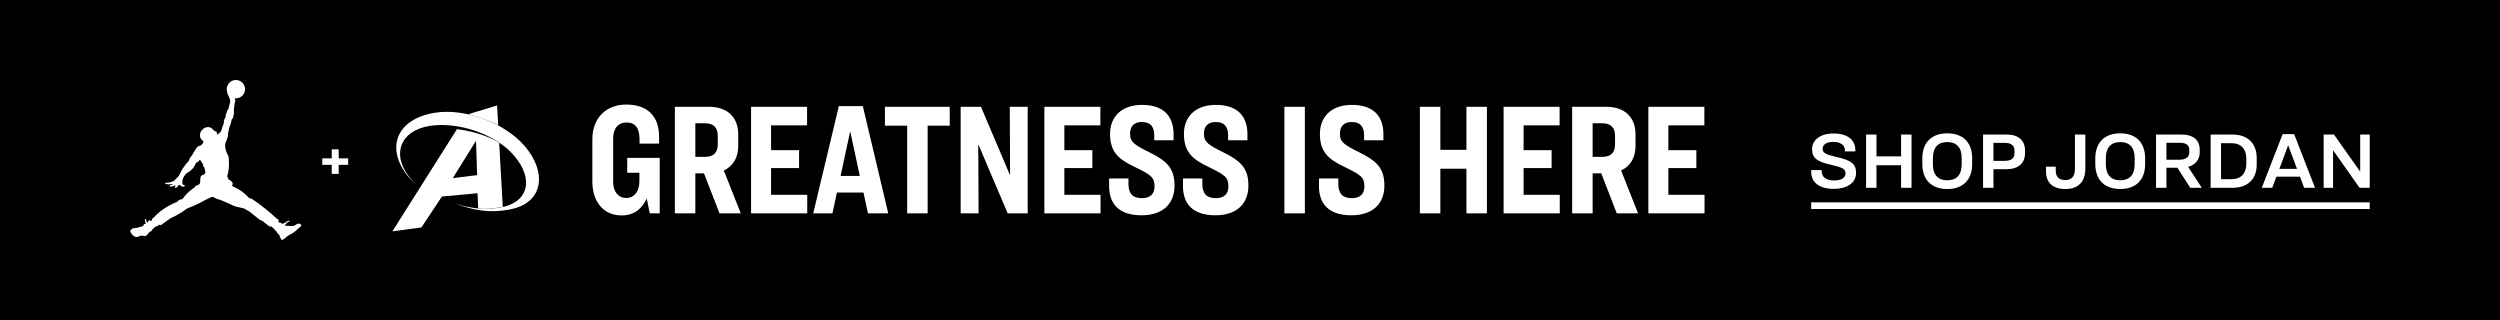<svg width="375" height="48" viewBox="0 0 375 48" fill="none" xmlns="http://www.w3.org/2000/svg">
<rect width="375" height="48" fill="black"/>
<g clip-path="url(#clip0_26437_30082)">
<path d="M34.026 13.596C34.016 13.542 34.011 13.489 34.011 13.436C33.976 12.676 34.563 12.036 35.323 12.001C36.08 11.97 36.723 12.557 36.754 13.313C36.789 14.073 36.198 14.713 35.442 14.748C35.396 14.748 35.348 14.748 35.301 14.745C35.27 14.751 35.251 14.755 35.225 14.779C35.144 14.899 35.42 14.883 35.219 15.408C35.219 15.408 35.216 15.467 35.194 15.524C35.171 15.728 35.081 16.33 35.059 16.651C35.099 16.698 35.109 16.721 35.103 16.833C35.081 16.987 35.034 17.358 34.971 17.596C34.92 17.8 34.833 17.838 34.767 17.885C34.659 18.308 34.625 18.66 34.368 19.172C34.337 19.564 34.305 19.668 34.218 19.856C34.192 20.434 34.233 20.522 33.818 21.426C33.709 21.85 33.793 22.148 33.891 22.594C33.985 23.055 34.284 23.253 34.315 23.721C34.39 24.823 34.346 25.57 34.086 26.427L34.281 26.921C34.535 27.046 35.159 27.382 34.796 27.881C35.285 28.154 36.026 28.449 36.629 28.995C36.87 29.209 37.128 29.441 37.357 29.711C37.803 29.793 37.756 29.827 38.083 30.041C39.043 30.666 40.579 31.894 41.464 32.76C41.618 32.853 41.681 32.92 41.806 32.989C41.825 33.03 41.828 33.036 41.825 33.049C41.777 33.156 41.781 33.159 41.736 33.247C41.786 33.3 41.874 33.356 41.931 33.404C41.982 33.419 41.982 33.398 42.069 33.379C42.179 33.488 42.32 33.577 42.37 33.573C42.524 33.539 42.499 33.57 42.631 33.426C42.682 33.379 42.756 33.429 42.756 33.429C42.807 33.373 42.917 33.263 43.061 33.185C43.174 33.118 43.387 33.118 43.387 33.118C43.459 33.121 43.444 33.194 43.438 33.219C43.356 33.257 43.183 33.297 43.086 33.366C42.869 33.58 42.697 33.866 42.697 33.866C43.12 33.822 43.378 33.932 43.729 33.9C43.92 33.895 44.062 33.91 44.269 33.772C44.269 33.772 44.467 33.637 44.643 33.568C44.812 33.499 44.972 33.542 45.117 33.656C45.218 33.775 45.283 33.779 45.117 33.941C45.061 34.004 44.972 34.073 44.866 34.177C44.675 34.356 44.417 34.595 44.15 34.792C43.884 34.989 43.579 35.166 43.39 35.247C42.91 35.57 43.026 35.486 42.647 35.812C42.6 35.853 42.474 35.925 42.411 35.963C42.263 36.053 42.22 35.972 42.129 35.793C42.129 35.793 42.088 35.727 42.019 35.586C41.947 35.432 41.89 35.256 41.916 35.259C41.827 35.247 41.447 34.773 41.447 34.675C41.366 34.654 41.017 34.299 41.008 34.233L40.697 33.972C40.337 34.038 40.258 33.812 39.325 33.112C39.216 33.106 39.049 33.043 38.813 32.857C38.393 32.502 37.382 31.696 37.209 31.605C37.024 31.504 36.801 31.407 36.666 31.291C36.462 31.247 36.352 31.222 36.248 31.19C36.145 31.159 36.048 31.122 35.783 31.077C35.35 31.011 34.904 30.82 34.48 30.597C34.283 30.493 34.106 30.44 33.93 30.361C33.544 30.186 33.211 30.029 32.955 29.96C32.857 29.948 32.386 29.794 32.145 29.643C32.06 29.596 32.01 29.556 31.953 29.539C31.825 29.505 31.74 29.555 31.68 29.574C31.36 29.731 31.058 29.866 30.779 30.007C30.518 30.136 30.279 30.271 30.028 30.409C29.799 30.534 29.535 30.65 29.265 30.77C29.265 30.77 28.493 31.131 28.072 31.269C27.702 31.554 26.952 32.044 26.496 32.286C26.27 32.386 25.828 32.65 25.626 32.707C25.51 32.794 25.096 33.074 24.772 33.306C24.52 33.482 24.329 33.633 24.329 33.633C24.184 33.758 24.194 33.821 23.924 33.696C23.846 33.759 23.789 33.793 23.739 33.828C23.539 33.967 23.522 33.932 23.45 33.926C23.312 34.042 23.297 33.979 23.174 34.111C23.092 34.23 23.174 34.206 23.005 34.259C22.97 34.271 22.955 34.315 22.926 34.337C22.788 34.444 22.782 34.751 22.461 34.767C22.273 34.893 22.317 35.053 22.176 35.043C22.182 35.181 21.918 35.373 21.872 35.37C21.46 35.502 21.441 35.2 20.945 35.41C20.883 35.438 20.789 35.517 20.667 35.536C20.45 35.57 20.192 35.52 20.036 35.395C19.794 35.197 19.575 34.82 19.575 34.82C19.498 34.632 19.549 34.512 19.8 34.343C19.904 34.28 19.925 34.233 20.099 34.224C20.183 34.196 20.161 34.242 20.316 34.193C20.403 34.165 20.403 34.187 20.586 34.174C20.627 34.148 20.683 34.139 20.762 34.117C20.905 34.073 21.044 34.026 21.044 34.026C21.044 34.026 21.082 33.991 21.217 34.007C21.333 33.963 21.453 33.897 21.516 33.875C21.506 33.694 21.525 33.703 21.61 33.63C21.719 33.542 21.735 33.559 21.814 33.615C21.849 33.599 21.864 33.593 21.862 33.565C21.852 33.468 21.77 33.42 21.802 33.213C21.768 33.128 21.717 33.022 21.73 32.962C21.749 32.893 21.768 32.861 21.809 32.843C21.853 32.821 21.865 32.849 21.887 32.878C21.928 32.928 21.956 33.073 21.956 33.073C21.968 33.233 22.012 33.446 22.176 33.33C22.273 33.239 22.299 32.985 22.49 33.045L22.625 33.167C22.744 33.06 22.747 33.06 22.82 33.017C22.82 33.017 22.712 32.904 22.81 32.822C22.875 32.766 22.958 32.725 23.102 32.574C23.5 32.156 23.701 31.975 24.129 31.642C24.979 30.979 25.937 30.523 26.546 30.301C26.747 30.056 26.942 29.896 27.378 29.865C27.918 29.004 28.929 28.251 29.161 28.132C29.356 27.803 29.434 27.84 29.679 27.777C29.874 27.63 29.918 27.63 30.009 27.473C30.1 27.143 29.848 26.248 30.552 26.223C30.709 26.016 30.668 26.066 30.841 25.868C30.733 25.589 30.693 25.353 30.668 25.153C30.665 25.128 30.396 24.93 30.48 24.678C30.367 24.537 30.157 24.207 30.094 24.053C30.063 24.053 30.037 24.041 30.003 24.035C29.968 24.032 29.924 24.032 29.874 24.026C29.758 24.305 29.635 24.324 29.44 24.381C29.073 25.115 28.941 25.426 27.94 26.013C27.538 26.44 27.4 26.927 27.4 26.917C27.331 27.061 27.349 27.265 27.381 27.372C27.324 27.532 27.34 27.547 27.34 27.547C27.359 27.61 27.412 27.692 27.482 27.711C27.598 27.745 27.717 27.742 27.707 27.875C27.685 28.041 27.472 28.006 27.368 27.984C26.975 27.912 27.107 27.658 26.854 27.74C26.655 27.859 26.575 28.233 26.26 28.177C26.22 28.145 26.235 28.067 26.264 28.006C26.311 27.916 26.392 27.844 26.346 27.806C26.141 27.866 25.726 27.992 25.726 27.992C25.532 28.038 25.321 27.939 25.516 27.815C25.604 27.784 25.73 27.743 25.89 27.646C25.89 27.646 25.972 27.539 25.818 27.592C25.648 27.646 25.4 27.677 25.221 27.652C25.221 27.652 24.854 27.596 24.81 27.565C24.763 27.536 24.723 27.421 24.835 27.423C24.983 27.43 25.351 27.395 25.636 27.326C25.771 27.278 26.035 27.131 26.186 27.062C26.186 27.062 26.349 26.837 26.437 26.792C26.588 26.629 26.71 26.535 26.845 26.365C26.977 26.108 27.119 25.703 27.552 25.078C27.75 24.789 27.998 24.454 28.309 24.158C28.309 24.158 28.4 23.672 28.799 23.333C28.893 23.132 29.028 22.896 29.166 22.677C29.217 22.593 29.267 22.52 29.317 22.441C29.442 22.252 29.58 21.901 30.055 21.857C30.055 21.857 30.262 21.713 30.34 21.609C30.466 21.509 30.441 21.346 30.544 21.236C30.397 21.086 30.02 20.8 29.991 20.413C29.96 20.005 30.114 19.672 30.369 19.431C30.648 19.164 30.94 19.035 31.291 19.063C31.725 19.142 31.807 19.289 31.942 19.434C32.07 19.576 32.123 19.487 32.174 19.651C32.538 19.757 32.519 19.714 32.51 19.984C32.563 20.062 32.658 20.134 32.651 20.291C32.779 20.037 32.808 19.993 33.144 19.72C33.229 19.49 33.286 19.267 33.361 19.041C33.43 18.831 33.515 18.614 33.584 18.455C33.527 17.99 33.665 17.918 33.854 17.516C33.826 17.459 33.831 17.444 33.847 17.352C33.925 17.085 34.042 16.734 34.114 16.505C34.114 16.505 34.136 16.414 34.233 16.41C34.322 16.118 34.459 15.579 34.484 15.468C34.576 15.164 34.522 15.063 34.462 14.89C34.443 14.834 34.456 14.752 34.421 14.689C34.324 14.508 34.22 14.275 34.148 14.105C34.104 13.999 34.035 13.6 34.035 13.6C33.975 13.396 34.029 13.6 34.029 13.6" fill="white"/>
<path d="M79.313 22.684C82.11 26.625 81.037 30.508 76.603 31.395C73.46 32.023 70.961 31.556 68.148 30.47C70.546 31.318 72.719 31.48 74.865 31.155C79.157 30.505 80.232 27.036 77.14 23.378C74.354 20.082 68.68 18.218 64.464 18.885C60.011 19.59 58.763 23.137 61.328 26.467C61.753 27.018 62.117 27.392 62.658 27.855C61.932 27.269 61.294 26.622 60.806 25.934C57.977 21.952 59.592 17.857 65.166 16.923C69.967 16.118 76.464 18.665 79.313 22.683V22.684Z" fill="white"/>
<path d="M68.541 19.375C68.541 19.375 71.971 19.685 74.876 21.399L75.417 31.04C75.417 31.04 73.022 31.505 71.724 31.257L71.631 28.986L66.286 29.48L63.211 34.114L58.855 34.702L68.542 19.375L68.541 19.375ZM67.923 26.715L71.57 26.267L71.4 21.122L67.924 26.715H67.923Z" fill="white"/>
<path d="M70.216 17.139C70.216 17.139 72.897 17.777 74.727 18.807L74.564 15.815L70.216 17.139Z" fill="white"/>
<path d="M50.806 22.4V23.755H52.224V24.726H50.806V26.081H49.761V24.726H48.343V23.755H49.761V22.4H50.806Z" fill="white"/>
</g>
<path d="M93.942 15.684C97.013 15.684 98.862 17.316 98.862 20.508V21.54H95.933V20.916C95.933 19.236 95.309 18.372 93.99 18.372C92.669 18.372 91.974 19.308 91.974 20.796V27.276C91.974 28.788 92.766 29.7 93.942 29.7C95.07 29.7 95.909 28.812 95.909 27.204V25.908H94.085V23.676H98.957V32.004H97.469L97.013 29.772C96.413 31.068 95.334 32.316 93.246 32.316C90.629 32.316 88.853 30.396 88.853 27.18V20.892C88.853 17.652 90.966 15.684 93.942 15.684Z" fill="white"/>
<path d="M104.302 26.004V32.004H101.23V16.02H106.366C109.174 16.02 110.734 17.652 110.734 20.148V21.9C110.734 23.628 109.966 24.924 108.574 25.572L111.118 32.004H107.926L105.598 26.004H104.302ZM104.302 18.492V23.532H105.742C107.086 23.532 107.662 22.836 107.662 21.684V20.364C107.662 19.188 107.086 18.492 105.742 18.492H104.302Z" fill="white"/>
<path d="M112.662 16.02H121.062V18.804H115.662V22.524H119.862V25.212H115.662V29.22H121.086V32.004H112.662V16.02Z" fill="white"/>
<path d="M130.193 32.004L129.521 28.884H125.537L124.865 32.004H121.985L125.825 15.924H129.425L133.241 32.004H130.193ZM127.505 19.788L126.089 26.388H128.969L127.553 19.788H127.505Z" fill="white"/>
<path d="M132.739 16.02H142.459V18.852H139.147V32.004H136.075V18.852H132.739V16.02Z" fill="white"/>
<path d="M144.098 16.02H147.146L151.466 26.196H151.514L151.466 16.02H154.154V32.004H151.154L146.786 21.732H146.738L146.786 32.004H144.098V16.02Z" fill="white"/>
<path d="M156.655 16.02H165.055V18.804H159.655V22.524H163.855V25.212H159.655V29.22H165.079V32.004H156.655V16.02Z" fill="white"/>
<path d="M171.309 15.732C174.645 15.732 176.037 17.532 176.037 20.148V21.036H173.133V20.268C173.133 19.116 172.653 18.3 171.285 18.3C170.085 18.3 169.509 18.972 169.509 20.052C169.509 21.348 170.205 21.756 172.533 22.908C175.149 24.204 176.181 25.356 176.181 27.828C176.181 30.612 174.381 32.292 171.237 32.292C167.781 32.292 166.365 30.54 166.365 27.9V26.772H169.269V27.612C169.269 29.004 169.893 29.724 171.285 29.724C172.533 29.724 173.181 29.1 173.181 27.972C173.181 26.604 172.677 26.22 170.061 24.972C167.709 23.844 166.509 22.716 166.509 20.076C166.509 17.58 168.165 15.732 171.309 15.732Z" fill="white"/>
<path d="M182.389 15.732C185.725 15.732 187.117 17.532 187.117 20.148V21.036H184.213V20.268C184.213 19.116 183.733 18.3 182.365 18.3C181.165 18.3 180.589 18.972 180.589 20.052C180.589 21.348 181.285 21.756 183.613 22.908C186.229 24.204 187.261 25.356 187.261 27.828C187.261 30.612 185.461 32.292 182.317 32.292C178.861 32.292 177.445 30.54 177.445 27.9V26.772H180.349V27.612C180.349 29.004 180.973 29.724 182.365 29.724C183.613 29.724 184.261 29.1 184.261 27.972C184.261 26.604 183.757 26.22 181.141 24.972C178.789 23.844 177.589 22.716 177.589 20.076C177.589 17.58 179.245 15.732 182.389 15.732Z" fill="white"/>
<path d="M192.657 16.02H195.729V32.004H192.657V16.02Z" fill="white"/>
<path d="M202.786 15.732C206.122 15.732 207.514 17.532 207.514 20.148V21.036H204.61V20.268C204.61 19.116 204.13 18.3 202.762 18.3C201.562 18.3 200.986 18.972 200.986 20.052C200.986 21.348 201.682 21.756 204.01 22.908C206.626 24.204 207.658 25.356 207.658 27.828C207.658 30.612 205.858 32.292 202.714 32.292C199.258 32.292 197.842 30.54 197.842 27.9V26.772H200.746V27.612C200.746 29.004 201.37 29.724 202.762 29.724C204.01 29.724 204.658 29.1 204.658 27.972C204.658 26.604 204.154 26.22 201.538 24.972C199.186 23.844 197.986 22.716 197.986 20.076C197.986 17.58 199.642 15.732 202.786 15.732Z" fill="white"/>
<path d="M212.982 16.02H216.054V22.476H219.966V16.02H223.038V32.004H219.966V25.308H216.054V32.004H212.982V16.02Z" fill="white"/>
<path d="M225.539 16.02H233.939V18.804H228.539V22.524H232.739V25.212H228.539V29.22H233.963V32.004H225.539V16.02Z" fill="white"/>
<path d="M238.895 26.004V32.004H235.823V16.02H240.959C243.767 16.02 245.327 17.652 245.327 20.148V21.9C245.327 23.628 244.559 24.924 243.167 25.572L245.711 32.004H242.519L240.191 26.004H238.895ZM238.895 18.492V23.532H240.335C241.679 23.532 242.255 22.836 242.255 21.684V20.364C242.255 19.188 241.679 18.492 240.335 18.492H238.895Z" fill="white"/>
<path d="M247.255 16.02H255.655V18.804H250.255V22.524H254.455V25.212H250.255V29.22H255.679V32.004H247.255V16.02Z" fill="white"/>
<path d="M275.027 20.024C277.271 20.024 278.303 21.092 278.303 22.508V22.712H276.731V22.532C276.731 21.872 276.227 21.284 274.967 21.284C273.971 21.284 273.395 21.704 273.395 22.304C273.395 22.976 273.887 23.156 275.387 23.528C277.667 24.02 278.411 24.584 278.411 25.928C278.411 27.464 277.019 28.328 275.087 28.328C272.771 28.328 271.679 27.284 271.679 25.772V25.508H273.251V25.676C273.251 26.528 273.875 27.068 275.147 27.068C276.179 27.068 276.827 26.684 276.827 26.024C276.827 25.316 276.395 25.148 274.763 24.74C272.603 24.284 271.811 23.732 271.811 22.376C271.811 20.984 273.059 20.024 275.027 20.024Z" fill="white"/>
<path d="M279.911 20.18H281.471V23.456H285.167V20.18H286.727V28.172H285.167V24.788H281.471V28.172H279.911V20.18Z" fill="white"/>
<path d="M292.093 20C294.397 20 295.825 21.32 295.825 23.756V24.584C295.825 27.032 294.397 28.352 292.093 28.352C289.789 28.352 288.349 27.032 288.349 24.596V23.768C288.349 21.32 289.789 20 292.093 20ZM292.093 21.308C290.725 21.308 289.933 22.1 289.933 23.708V24.644C289.933 26.252 290.725 27.044 292.093 27.044C293.461 27.044 294.253 26.252 294.253 24.644V23.708C294.253 22.1 293.461 21.308 292.093 21.308Z" fill="white"/>
<path d="M297.46 20.18H301.012C302.764 20.18 303.748 21.08 303.748 22.532V23C303.748 24.476 302.752 25.376 301 25.376H299.02V28.172H297.46V20.18ZM299.02 21.428V24.128H300.7C301.78 24.128 302.176 23.672 302.176 22.94V22.604C302.176 21.896 301.768 21.428 300.712 21.428H299.02Z" fill="white"/>
<path d="M311.241 20.18H312.801V25.28C312.801 27.248 311.781 28.352 309.789 28.352C307.833 28.352 306.897 27.32 306.897 25.688V25.004H308.361V25.568C308.361 26.504 308.817 27.008 309.789 27.008C310.797 27.008 311.241 26.384 311.241 25.328V20.18Z" fill="white"/>
<path d="M318.039 20C320.343 20 321.771 21.32 321.771 23.756V24.584C321.771 27.032 320.343 28.352 318.039 28.352C315.735 28.352 314.295 27.032 314.295 24.596V23.768C314.295 21.32 315.735 20 318.039 20ZM318.039 21.308C316.671 21.308 315.879 22.1 315.879 23.708V24.644C315.879 26.252 316.671 27.044 318.039 27.044C319.407 27.044 320.199 26.252 320.199 24.644V23.708C320.199 22.1 319.407 21.308 318.039 21.308Z" fill="white"/>
<path d="M324.965 25.16V28.172H323.405V20.18H327.233C329.045 20.18 329.957 21.056 329.957 22.448V22.88C329.957 23.948 329.297 24.74 328.217 25.028L330.269 28.172H328.541L326.609 25.16H324.965ZM324.965 21.416V23.96H326.885C327.905 23.96 328.397 23.528 328.397 22.844V22.52C328.397 21.8 327.977 21.416 326.945 21.416H324.965Z" fill="white"/>
<path d="M331.594 20.18H334.846C337.282 20.18 338.506 21.62 338.506 23.72V24.692C338.506 26.792 337.258 28.172 334.834 28.172H331.594V20.18ZM333.154 21.476V26.876H334.726C336.226 26.876 336.946 25.952 336.946 24.56V23.792C336.946 22.4 336.214 21.476 334.714 21.476H333.154Z" fill="white"/>
<path d="M345.623 28.172L344.999 26.504H341.459L340.835 28.172H339.263L342.395 20.12H344.123L347.255 28.172H345.623ZM343.211 21.824L341.903 25.328H344.555L343.235 21.824H343.211Z" fill="white"/>
<path d="M348.545 20.18H350.093L354.005 25.712H354.029V20.18H355.457V28.172H353.933L349.985 22.568H349.961V28.172H348.545V20.18Z" fill="white"/>
<line x1="271.679" y1="30.852" x2="355.457" y2="30.852" stroke="white"/>
<defs>
<clipPath id="clip0_26437_30082">
<rect width="61.31" height="24" fill="white" transform="translate(19.543 12)"/>
</clipPath>
</defs>
</svg>
